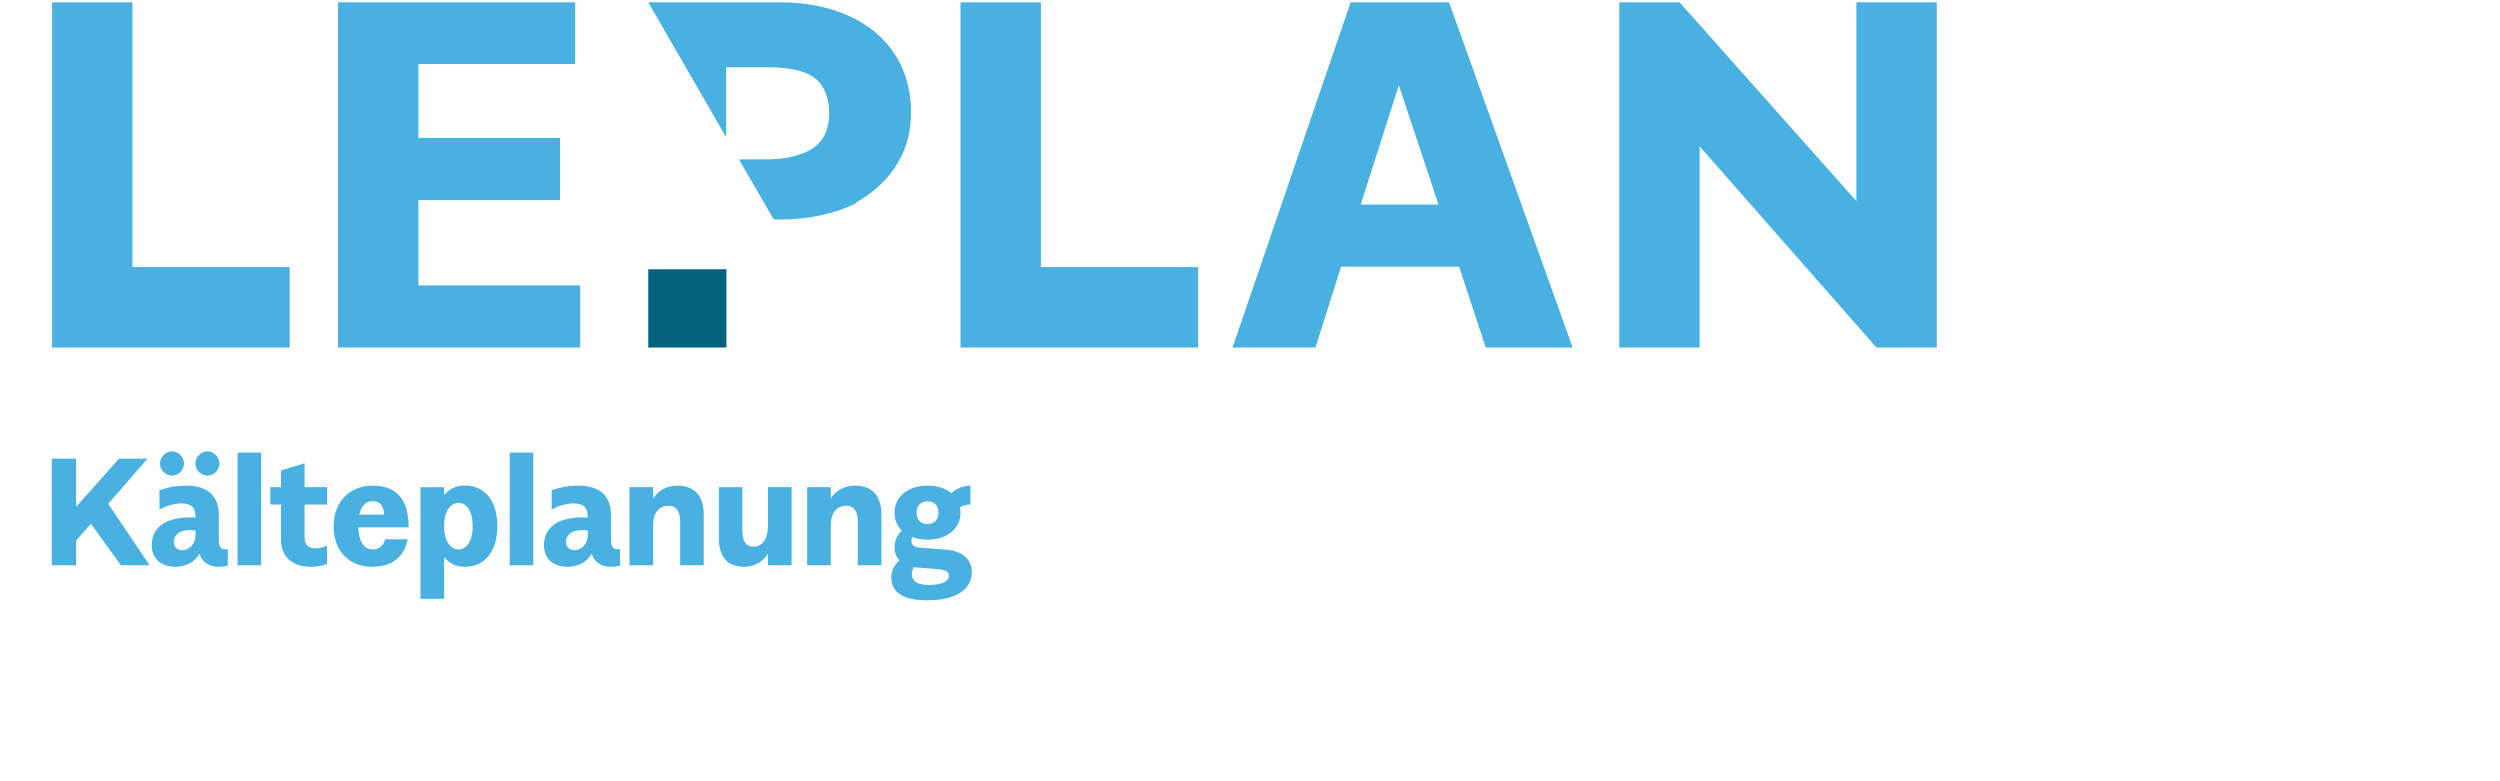 <svg xmlns="http://www.w3.org/2000/svg" xmlns:xlink="http://www.w3.org/1999/xlink" width="720" zoomAndPan="magnify" viewBox="0 0 540 175.92" height="225" preserveAspectRatio="xMidYMid meet" version="1.0"><defs><clipPath id="81d71dc26b"><path d="M 0.121 0 L 54 0 L 54 79 L 0.121 79 Z M 0.121 0 " clip-rule="nonzero"/></clipPath><clipPath id="9102c442ff"><path d="M 0.121 103 L 23 103 L 23 128 L 0.121 128 Z M 0.121 103 " clip-rule="nonzero"/></clipPath></defs><path fill="#00627c" d="M 134.504 60.637 L 152.102 60.637 L 152.102 78.258 L 134.504 78.258 Z M 134.504 60.637 " fill-opacity="1" fill-rule="nonzero"/><g clip-path="url(#81d71dc26b)"><path fill="#48b1e2" d="M 53.754 60.137 L 53.754 78.258 L 0.254 78.258 L 0.254 0.531 L 18.352 0.531 L 18.352 60.137 Z M 53.754 60.137 " fill-opacity="1" fill-rule="nonzero"/></g><path fill="#48b1e2" d="M 119.172 64.27 L 119.172 78.258 L 64.648 78.258 L 64.648 0.531 L 118.039 0.531 L 118.039 14.41 L 82.746 14.41 L 82.746 31.066 L 114.645 31.066 L 114.645 45.059 L 82.746 45.059 L 82.746 64.27 Z M 119.172 64.27 " fill-opacity="1" fill-rule="nonzero"/><path fill="#48b1e2" d="M 258.312 60.137 L 258.312 78.258 L 204.812 78.258 L 204.812 0.531 L 222.91 0.531 L 222.91 60.137 Z M 258.312 60.137 " fill-opacity="1" fill-rule="nonzero"/><path fill="#48b1e2" d="M 317.09 60.047 L 290.508 60.047 L 284.738 78.258 L 266.074 78.258 L 292.656 0.531 L 314.828 0.531 L 342.652 78.258 L 323.082 78.258 Z M 312.449 46.059 L 303.516 19.184 L 294.918 46.059 Z M 312.449 46.059 " fill-opacity="1" fill-rule="nonzero"/><path fill="#48b1e2" d="M 424.641 0.527 L 424.641 78.258 L 411.066 78.258 L 371.25 32.953 L 371.25 78.258 L 353.152 78.258 L 353.152 0.527 L 366.727 0.527 L 406.543 45.281 L 406.543 0.527 Z M 424.641 0.527 " fill-opacity="1" fill-rule="nonzero"/><path fill="#48b1e2" d="M 181.383 45.695 L 181.312 45.578 C 187.188 42.277 191.621 37.184 193.129 30.527 C 193.465 28.863 193.66 27.086 193.676 25.176 C 193.535 8.859 180.344 0.531 164.301 0.531 L 134.504 0.531 L 152.027 30.875 L 152.027 15.141 L 161.008 15.141 C 168.434 15.141 172.785 16.648 174.352 20.77 C 174.953 22.098 175.238 23.648 175.238 25.434 C 175.238 30.121 173.312 33.262 168.66 34.742 C 166.617 35.5 164.078 35.887 161.008 35.887 L 154.922 35.887 L 162.758 49.434 L 163.969 49.434 C 170.293 49.434 176.375 48.25 181.383 45.699 Z M 181.383 45.695 " fill-opacity="1" fill-rule="nonzero"/><g clip-path="url(#9102c442ff)"><path fill="#48b1e2" d="M 15.77 127.289 L 8.988 117.926 L 5.668 121.734 L 5.668 127.289 L 0.188 127.289 L 0.188 103.285 L 5.668 103.285 L 5.668 114.121 L 15.324 103.285 L 21.73 103.285 L 12.895 113.434 L 22.211 127.289 Z M 15.77 127.289 " fill-opacity="1" fill-rule="nonzero"/></g><path fill="#48b1e2" d="M 39.82 123.621 L 39.82 127.359 C 39.273 127.531 38.52 127.633 37.801 127.633 C 35.746 127.633 34 126.672 33.484 124.684 C 32.391 126.434 30.574 127.633 28.004 127.633 C 24.957 127.633 22.695 125.918 22.695 122.762 C 22.695 119.059 25.473 116.52 31.223 116.52 C 31.738 116.52 32.113 116.52 32.559 116.555 L 32.559 116.418 C 32.559 114.328 31.602 113.367 29.512 113.367 C 27.664 113.367 25.883 113.914 24.445 114.738 L 24.445 110.383 C 25.848 109.867 27.902 109.355 30.438 109.355 C 33.555 109.355 37.801 110.312 37.801 116.043 L 37.801 121.562 C 37.801 122.867 38.145 123.688 39.207 123.688 C 39.41 123.688 39.617 123.652 39.824 123.621 Z M 24.547 104.383 C 24.547 102.941 25.812 101.641 27.25 101.641 C 28.723 101.641 29.957 102.941 29.957 104.383 C 29.957 105.855 28.723 107.09 27.25 107.09 C 25.812 107.09 24.547 105.855 24.547 104.383 Z M 32.559 120.465 L 32.559 119.438 C 32.148 119.402 31.773 119.367 31.395 119.367 C 28.621 119.367 27.66 120.707 27.66 121.973 C 27.66 123.242 28.52 123.895 29.547 123.895 C 31.051 123.895 32.559 122.59 32.559 120.465 Z M 32.523 104.383 C 32.523 102.941 33.793 101.641 35.23 101.641 C 36.703 101.641 37.938 102.941 37.938 104.383 C 37.938 105.855 36.703 107.09 35.23 107.09 C 33.793 107.09 32.523 105.855 32.523 104.383 Z M 32.523 104.383 " fill-opacity="1" fill-rule="nonzero"/><path fill="#48b1e2" d="M 42.02 101.914 L 47.328 101.914 L 47.328 127.289 L 42.02 127.289 Z M 42.02 101.914 " fill-opacity="1" fill-rule="nonzero"/><path fill="#48b1e2" d="M 57.105 113.605 L 57.105 120.809 C 57.105 122.797 58.098 123.48 59.57 123.48 C 60.391 123.48 61.281 123.277 62.172 122.863 L 62.172 127.016 C 61.109 127.391 59.91 127.633 58.473 127.633 C 54.672 127.633 51.797 125.645 51.797 121.426 L 51.797 113.605 L 49.398 113.605 L 49.398 109.695 L 51.797 109.695 L 51.797 105.926 L 57.105 104.312 L 57.105 109.695 L 62.172 109.695 L 62.172 113.605 Z M 57.105 113.605 " fill-opacity="1" fill-rule="nonzero"/><path fill="#48b1e2" d="M 75.273 121.426 L 80.309 121.426 C 79.621 125.23 76.949 127.633 72.43 127.633 C 67.395 127.633 63.66 124.41 63.66 118.477 C 63.66 112.609 67.703 109.355 72.395 109.355 C 76.883 109.355 80.547 111.445 80.547 118.75 L 69.211 118.75 C 69.277 121.973 70.547 123.723 72.43 123.723 C 73.766 123.723 74.859 122.969 75.27 121.426 Z M 69.449 115.871 L 75.031 115.871 C 74.93 114.051 74.211 112.852 72.465 112.852 C 71.059 112.852 69.93 113.676 69.449 115.871 Z M 69.449 115.871 " fill-opacity="1" fill-rule="nonzero"/><path fill="#48b1e2" d="M 100.512 118.477 C 100.512 124.648 97.293 127.633 93.215 127.633 C 91.23 127.633 89.723 126.879 88.523 125.473 L 88.523 134.836 L 83.215 134.836 L 83.215 109.699 L 88.523 109.699 L 88.523 111.48 C 89.723 110.074 91.23 109.32 93.215 109.32 C 97.289 109.32 100.512 112.305 100.512 118.477 Z M 94.961 118.477 C 94.961 114.91 93.457 113.23 91.742 113.23 C 90.234 113.23 88.523 114.773 88.523 118.477 C 88.523 122.18 90.234 123.723 91.742 123.723 C 93.457 123.723 94.961 122.043 94.961 118.477 Z M 94.961 118.477 " fill-opacity="1" fill-rule="nonzero"/><path fill="#48b1e2" d="M 103.301 101.914 L 108.609 101.914 L 108.609 127.289 L 103.301 127.289 Z M 103.301 101.914 " fill-opacity="1" fill-rule="nonzero"/><path fill="#48b1e2" d="M 128.133 123.621 L 128.133 127.359 C 127.586 127.531 126.832 127.633 126.113 127.633 C 124.059 127.633 122.312 126.672 121.797 124.684 C 120.703 126.434 118.887 127.633 116.32 127.633 C 113.27 127.633 111.012 125.918 111.012 122.762 C 111.012 119.059 113.785 116.52 119.539 116.52 C 120.051 116.52 120.43 116.52 120.875 116.555 L 120.875 116.418 C 120.875 114.328 119.914 113.367 117.824 113.367 C 115.977 113.367 114.195 113.914 112.758 114.738 L 112.758 110.383 C 114.16 109.867 116.215 109.355 118.75 109.355 C 121.867 109.355 126.113 110.312 126.113 116.043 L 126.113 121.562 C 126.113 122.867 126.457 123.688 127.52 123.688 C 127.727 123.688 127.93 123.652 128.137 123.621 Z M 120.875 120.465 L 120.875 119.438 C 120.461 119.402 120.086 119.367 119.711 119.367 C 116.934 119.367 115.977 120.707 115.977 121.973 C 115.977 123.242 116.832 123.895 117.859 123.895 C 119.367 123.895 120.875 122.59 120.875 120.465 Z M 120.875 120.465 " fill-opacity="1" fill-rule="nonzero"/><path fill="#48b1e2" d="M 146.996 115.938 L 146.996 127.289 L 141.688 127.289 L 141.688 117.445 C 141.688 114.805 140.555 113.879 139.051 113.879 C 137.406 113.879 135.59 114.91 135.59 118.441 L 135.59 127.289 L 130.281 127.289 L 130.281 109.695 L 135.59 109.695 L 135.59 112.234 C 136.547 110.793 138.297 109.355 140.965 109.355 C 144.527 109.355 146.996 111.172 146.996 115.938 Z M 146.996 115.938 " fill-opacity="1" fill-rule="nonzero"/><path fill="#48b1e2" d="M 166.773 109.699 L 166.773 127.289 L 161.461 127.289 L 161.461 124.719 C 160.469 126.195 158.723 127.633 156.152 127.633 C 152.66 127.633 150.398 125.816 150.398 121.047 L 150.398 109.699 L 155.707 109.699 L 155.707 119.504 C 155.707 122.18 156.703 123.105 158.242 123.105 C 159.613 123.105 161.461 122.078 161.461 118.371 L 161.461 109.695 L 166.773 109.695 Z M 166.773 109.699 " fill-opacity="1" fill-rule="nonzero"/><path fill="#48b1e2" d="M 187.004 115.938 L 187.004 127.289 L 181.691 127.289 L 181.691 117.445 C 181.691 114.805 180.562 113.879 179.055 113.879 C 177.41 113.879 175.598 114.91 175.598 118.441 L 175.598 127.289 L 170.285 127.289 L 170.285 109.695 L 175.598 109.695 L 175.598 112.234 C 176.555 110.793 178.301 109.355 180.973 109.355 C 184.535 109.355 187 111.172 187 115.938 Z M 187.004 115.938 " fill-opacity="1" fill-rule="nonzero"/><path fill="#48b1e2" d="M 207.355 128.867 C 207.355 132.844 203.621 135.176 197.285 135.176 C 191.871 135.176 189.234 133.324 189.234 130.066 C 189.234 128.594 189.816 127.359 191.016 126.191 C 190.332 125.402 189.953 124.41 189.953 123.172 C 189.953 121.836 190.469 120.566 191.598 119.469 C 190.57 118.477 189.953 117.102 189.953 115.457 L 189.953 115.422 C 189.988 111.652 193.176 109.355 197.387 109.355 C 199.547 109.355 201.43 109.938 202.766 111.035 C 204.031 109.832 205.777 109.355 207.047 109.355 L 207.047 113.605 C 206.293 113.605 205.469 113.777 204.684 114.223 C 204.785 114.602 204.82 115.012 204.82 115.422 L 204.82 115.457 C 204.785 119.23 201.602 121.527 197.387 121.527 C 196.156 121.527 194.988 121.32 193.961 120.945 C 193.824 121.184 193.758 121.457 193.758 121.766 C 193.758 122.691 194.34 123.242 195.742 123.344 L 201.121 123.723 C 205.438 124.027 207.355 126.02 207.355 128.867 Z M 202.215 129.691 C 202.215 128.766 201.598 128.285 199.203 128.113 L 194.27 127.734 C 193.961 128.32 193.859 128.797 193.859 129.277 C 193.859 130.789 194.922 131.715 197.66 131.715 C 200.504 131.715 202.215 130.961 202.215 129.691 Z M 194.922 115.422 C 194.922 117.07 195.879 117.996 197.387 117.996 C 198.891 117.996 199.852 117.07 199.852 115.422 C 199.852 113.812 198.891 112.887 197.387 112.887 C 195.879 112.887 194.922 113.812 194.922 115.422 Z M 194.922 115.422 " fill-opacity="1" fill-rule="nonzero"/></svg>